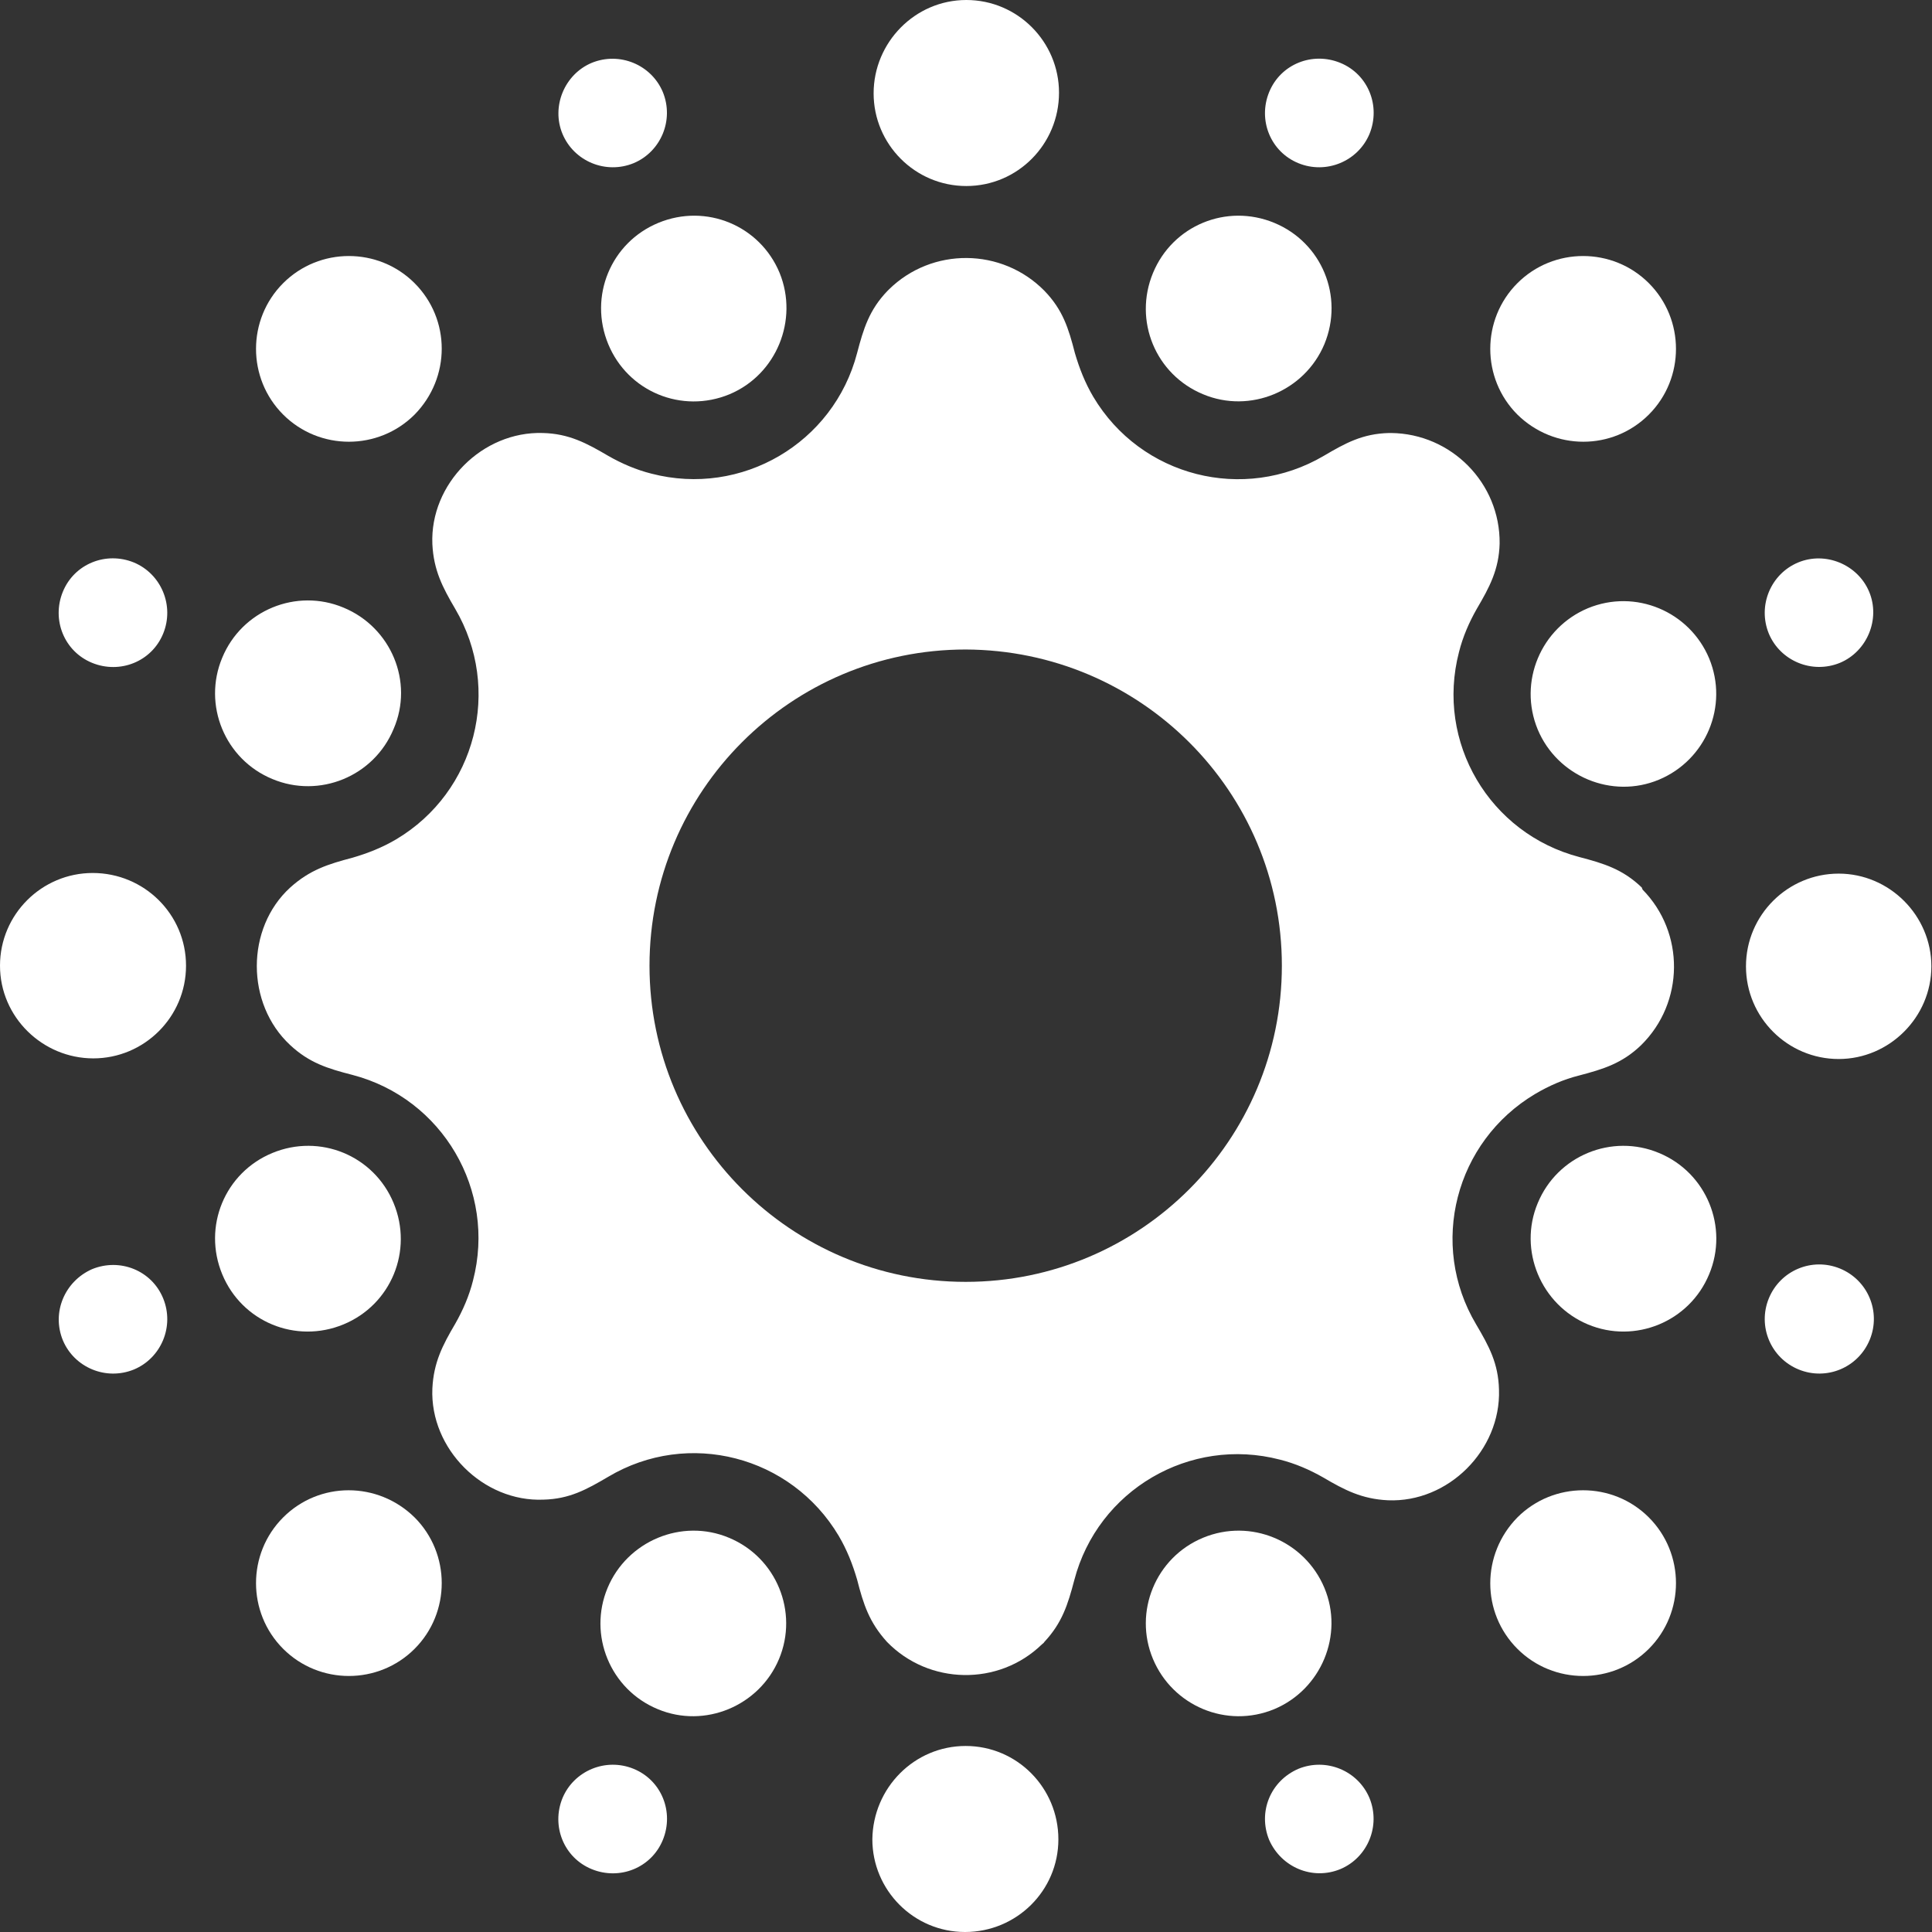 <?xml version="1.0" encoding="utf-8"?>
<!-- Generator: Adobe Illustrator 23.0.3, SVG Export Plug-In . SVG Version: 6.00 Build 0)  -->
<svg version="1.1" id="Layer_1" xmlns="http://www.w3.org/2000/svg" xmlns:xlink="http://www.w3.org/1999/xlink" x="0px" y="0px"
	 viewBox="0 0 304.3 304.3" style="enable-background:new 0 0 304.3 304.3;" xml:space="preserve">
<rect x="0" y="0" width="304.3" height="304.3" fill="#333333" stroke="none"/>
<style type="text/css">
	.st0{fill:#FFFFFF;}
</style>
<title>Icon 2</title>
<g>
	<path class="st0" d="M258.6,139.8c-3-2.9-6-3.8-9.8-4.8c-14.2-3.7-22.7-18.1-19-32.3c0.6-2.4,1.6-4.7,2.8-6.8
		c2-3.4,3.5-6.2,3.6-10.3c0.1-9.5-7.6-17.3-17.1-17.4c-0.1,0-0.2,0-0.3,0c-4.2,0.1-6.9,1.6-10.3,3.6c-12.6,7.4-28.8,3.3-36.3-9.3
		c-1.3-2.2-2.2-4.5-2.9-6.9c-1-3.9-1.9-6.8-4.8-9.8c-6.7-6.8-17.7-6.9-24.5-0.2c-0.1,0.1-0.1,0.1-0.2,0.2c-2.9,3-3.8,6-4.8,9.8
		c-3.7,14.2-18.2,22.7-32.4,19c-2.4-0.6-4.7-1.6-6.8-2.8c-3.4-2-6.2-3.5-10.3-3.6c-9.5-0.3-17.8,8-17.4,17.5
		c0.2,4.1,1.6,6.8,3.6,10.2c7.4,12.6,3.3,28.8-9.3,36.3c-2.2,1.3-4.5,2.2-6.9,2.9c-3.8,1-6.7,1.9-9.8,4.7c-7,6.4-7,18.3,0,24.8
		c3,2.8,5.9,3.7,9.8,4.7c14.2,3.7,22.7,18.2,19,32.4c-0.6,2.4-1.6,4.7-2.8,6.8c-2,3.4-3.4,6.1-3.6,10.2c-0.4,9.5,8,17.9,17.5,17.5
		c4.1-0.1,6.8-1.6,10.2-3.6c12.6-7.5,28.8-3.3,36.3,9.3c1.3,2.2,2.2,4.5,2.9,6.9c1,3.9,1.9,6.7,4.7,9.8c6.6,6.8,17.6,7,24.4,0.4
		c0.1-0.1,0.3-0.2,0.4-0.4c2.8-3,3.7-5.9,4.7-9.7c3.7-14.2,18.2-22.7,32.4-19c2.4,0.6,4.7,1.6,6.8,2.8c3.4,2,6.1,3.4,10.2,3.6
		c9.5,0.4,17.8-7.9,17.5-17.4c-0.1-4.2-1.6-6.9-3.6-10.3c-7.5-12.6-3.3-28.8,9.3-36.3c2.2-1.3,4.5-2.3,6.9-2.9
		c3.8-1,6.8-1.9,9.8-4.8c6.8-6.7,6.9-17.7,0.2-24.5C258.7,140,258.6,139.9,258.6,139.8 M201.9,152.1c0,27.5-22.3,49.8-49.8,49.8
		s-49.8-22.3-49.8-49.8c0-27.5,22.3-49.8,49.8-49.8c0,0,0,0,0,0C179.6,102.4,201.9,124.6,201.9,152.1
		C201.9,152.1,201.9,152.1,201.9,152.1"/>
	<path class="st0" d="M62,114.8c-3.1,7.5-11.7,11-19.1,7.9c-7.5-3.1-11-11.7-7.9-19.1c3.1-7.5,11.7-11,19.1-7.9
		C61.6,98.8,65.2,107.4,62,114.8 M114.9,62.1c-7.5,3.1-16-0.4-19.1-7.9s0.4-16,7.9-19.1c7.5-3.1,16,0.4,19.1,7.9
		C125.8,50.4,122.3,59,114.9,62.1 M189.5,62.1c-7.5-3.1-11-11.6-7.9-19.1c3.1-7.5,11.6-11,19.1-7.9c7.5,3.1,11,11.6,7.9,19.1
		c0,0,0,0,0,0C205.5,61.6,196.9,65.2,189.5,62.1C189.5,62.1,189.5,62.1,189.5,62.1 M242.2,114.9c-3.1-7.5,0.5-16,7.9-19.1
		c7.5-3.1,16,0.5,19.1,7.9c3.1,7.5-0.5,16-7.9,19.1C253.9,125.9,245.3,122.3,242.2,114.9 M242.2,189.5c3.1-7.5,11.7-11,19.1-7.9
		c7.5,3.1,11,11.7,7.9,19.1c-3.1,7.5-11.7,11-19.1,7.9c0,0,0,0,0,0C242.7,205.5,239.1,196.9,242.2,189.5 M189.5,242.2
		c7.5-3.1,16,0.5,19.1,7.9s-0.5,16-7.9,19.1c-7.5,3.1-16-0.5-19.1-7.9C178.5,253.9,182,245.3,189.5,242.2 M114.8,242.2
		c7.5,3.1,11,11.7,7.9,19.1s-11.7,11-19.1,7.9c-7.5-3.1-11-11.7-7.9-19.1C98.8,242.7,107.4,239.1,114.8,242.2 M62,189.5
		c3.1,7.5-0.4,16-7.9,19.1s-16-0.4-19.1-7.9c-3.1-7.5,0.4-16,7.9-19.1c0,0,0,0,0,0C50.4,178.5,58.9,182,62,189.5"/>
	<path class="st0" d="M99.8,25.7c-4.4,1.8-9.4-0.3-11.2-4.6s0.3-9.4,4.6-11.2c4.4-1.8,9.4,0.3,11.2,4.6
		C106.2,18.9,104.1,23.9,99.8,25.7 M204.5,25.7c-4.4-1.8-6.4-6.8-4.6-11.2c1.8-4.4,6.8-6.4,11.2-4.6c4.4,1.8,6.4,6.8,4.6,11.2
		c0,0,0,0,0,0C213.9,25.4,208.9,27.5,204.5,25.7 M278.6,99.8c-1.8-4.4,0.3-9.4,4.6-11.2s9.4,0.3,11.2,4.6s-0.3,9.4-4.6,11.2
		c0,0,0,0,0,0C285.4,106.2,280.4,104.1,278.6,99.8C278.6,99.8,278.6,99.8,278.6,99.8 M278.6,204.5c1.8-4.4,6.8-6.5,11.2-4.7
		c4.4,1.8,6.5,6.8,4.7,11.2c-1.8,4.4-6.8,6.5-11.2,4.7c0,0,0,0,0,0C278.9,213.9,276.8,208.9,278.6,204.5
		C278.6,204.5,278.6,204.5,278.6,204.5 M204.5,278.6c4.4-1.8,9.4,0.3,11.2,4.6c1.8,4.4-0.3,9.4-4.6,11.2c-4.4,1.8-9.3-0.3-11.2-4.6
		C198.1,285.4,200.1,280.5,204.5,278.6C204.5,278.6,204.5,278.6,204.5,278.6 M99.8,278.6c4.4,1.8,6.4,6.8,4.6,11.2
		c-1.8,4.4-6.8,6.4-11.2,4.6c-4.4-1.8-6.4-6.8-4.6-11.2c0,0,0,0,0,0C90.4,278.9,95.4,276.8,99.8,278.6
		C99.8,278.6,99.8,278.6,99.8,278.6 M25.7,204.5c1.8,4.4-0.3,9.4-4.6,11.2c-4.4,1.8-9.4-0.3-11.2-4.6c-1.8-4.4,0.3-9.3,4.6-11.2
		C18.9,198.1,23.9,200.1,25.7,204.5C25.7,204.5,25.7,204.5,25.7,204.5 M25.7,99.8c-1.8,4.4-6.8,6.4-11.2,4.6
		c-4.4-1.8-6.4-6.8-4.6-11.2c1.8-4.4,6.8-6.4,11.2-4.6C25.4,90.4,27.5,95.4,25.7,99.8C25.7,99.8,25.7,99.8,25.7,99.8"/>
	<path class="st0" d="M65.3,65.3c-5.7,5.7-15,5.7-20.7,0c-5.7-5.7-5.7-15,0-20.7c5.7-5.7,15-5.7,20.7,0c0,0,0,0,0,0
		C71,50.3,71,59.5,65.3,65.3 M152.2,29.3c-8.1,0-14.6-6.6-14.6-14.6S144.1,0,152.2,0s14.6,6.6,14.6,14.6
		C166.8,22.7,160.3,29.3,152.2,29.3C152.2,29.3,152.2,29.3,152.2,29.3 M239,65.3c-5.7-5.7-5.7-15,0-20.7s15-5.7,20.7,0
		c5.7,5.7,5.7,15,0,20.7C254,71,244.8,71,239,65.3C239,65.3,239,65.3,239,65.3 M275,152.2c0-8.1,6.6-14.6,14.6-14.6
		s14.6,6.6,14.6,14.6s-6.6,14.6-14.6,14.6C281.6,166.8,275,160.3,275,152.2C275,152.2,275,152.2,275,152.2 M239,239
		c5.7-5.7,15-5.7,20.7,0c5.7,5.7,5.7,15,0,20.7c-5.7,5.7-15,5.7-20.7,0C233.3,254,233.3,244.8,239,239C239,239.1,239,239,239,239
		 M152.1,275c8.1,0,14.6,6.6,14.6,14.7c0,8.1-6.6,14.6-14.7,14.6c-8.1,0-14.6-6.6-14.6-14.6C137.5,281.6,144,275,152.1,275
		C152.1,275,152.1,275,152.1,275 M65.3,239c5.7,5.7,5.7,15,0,20.7c-5.7,5.7-15,5.7-20.7,0c-5.7-5.7-5.7-15,0-20.7
		C50.3,233.3,59.5,233.3,65.3,239C65.3,239,65.3,239,65.3,239 M29.3,152.1c0,8.1-6.6,14.6-14.6,14.6S0,160.2,0,152.1
		s6.6-14.6,14.6-14.6l0,0C22.7,137.5,29.3,144,29.3,152.1C29.3,152.1,29.3,152.1,29.3,152.1"/>
</g>
</svg>
